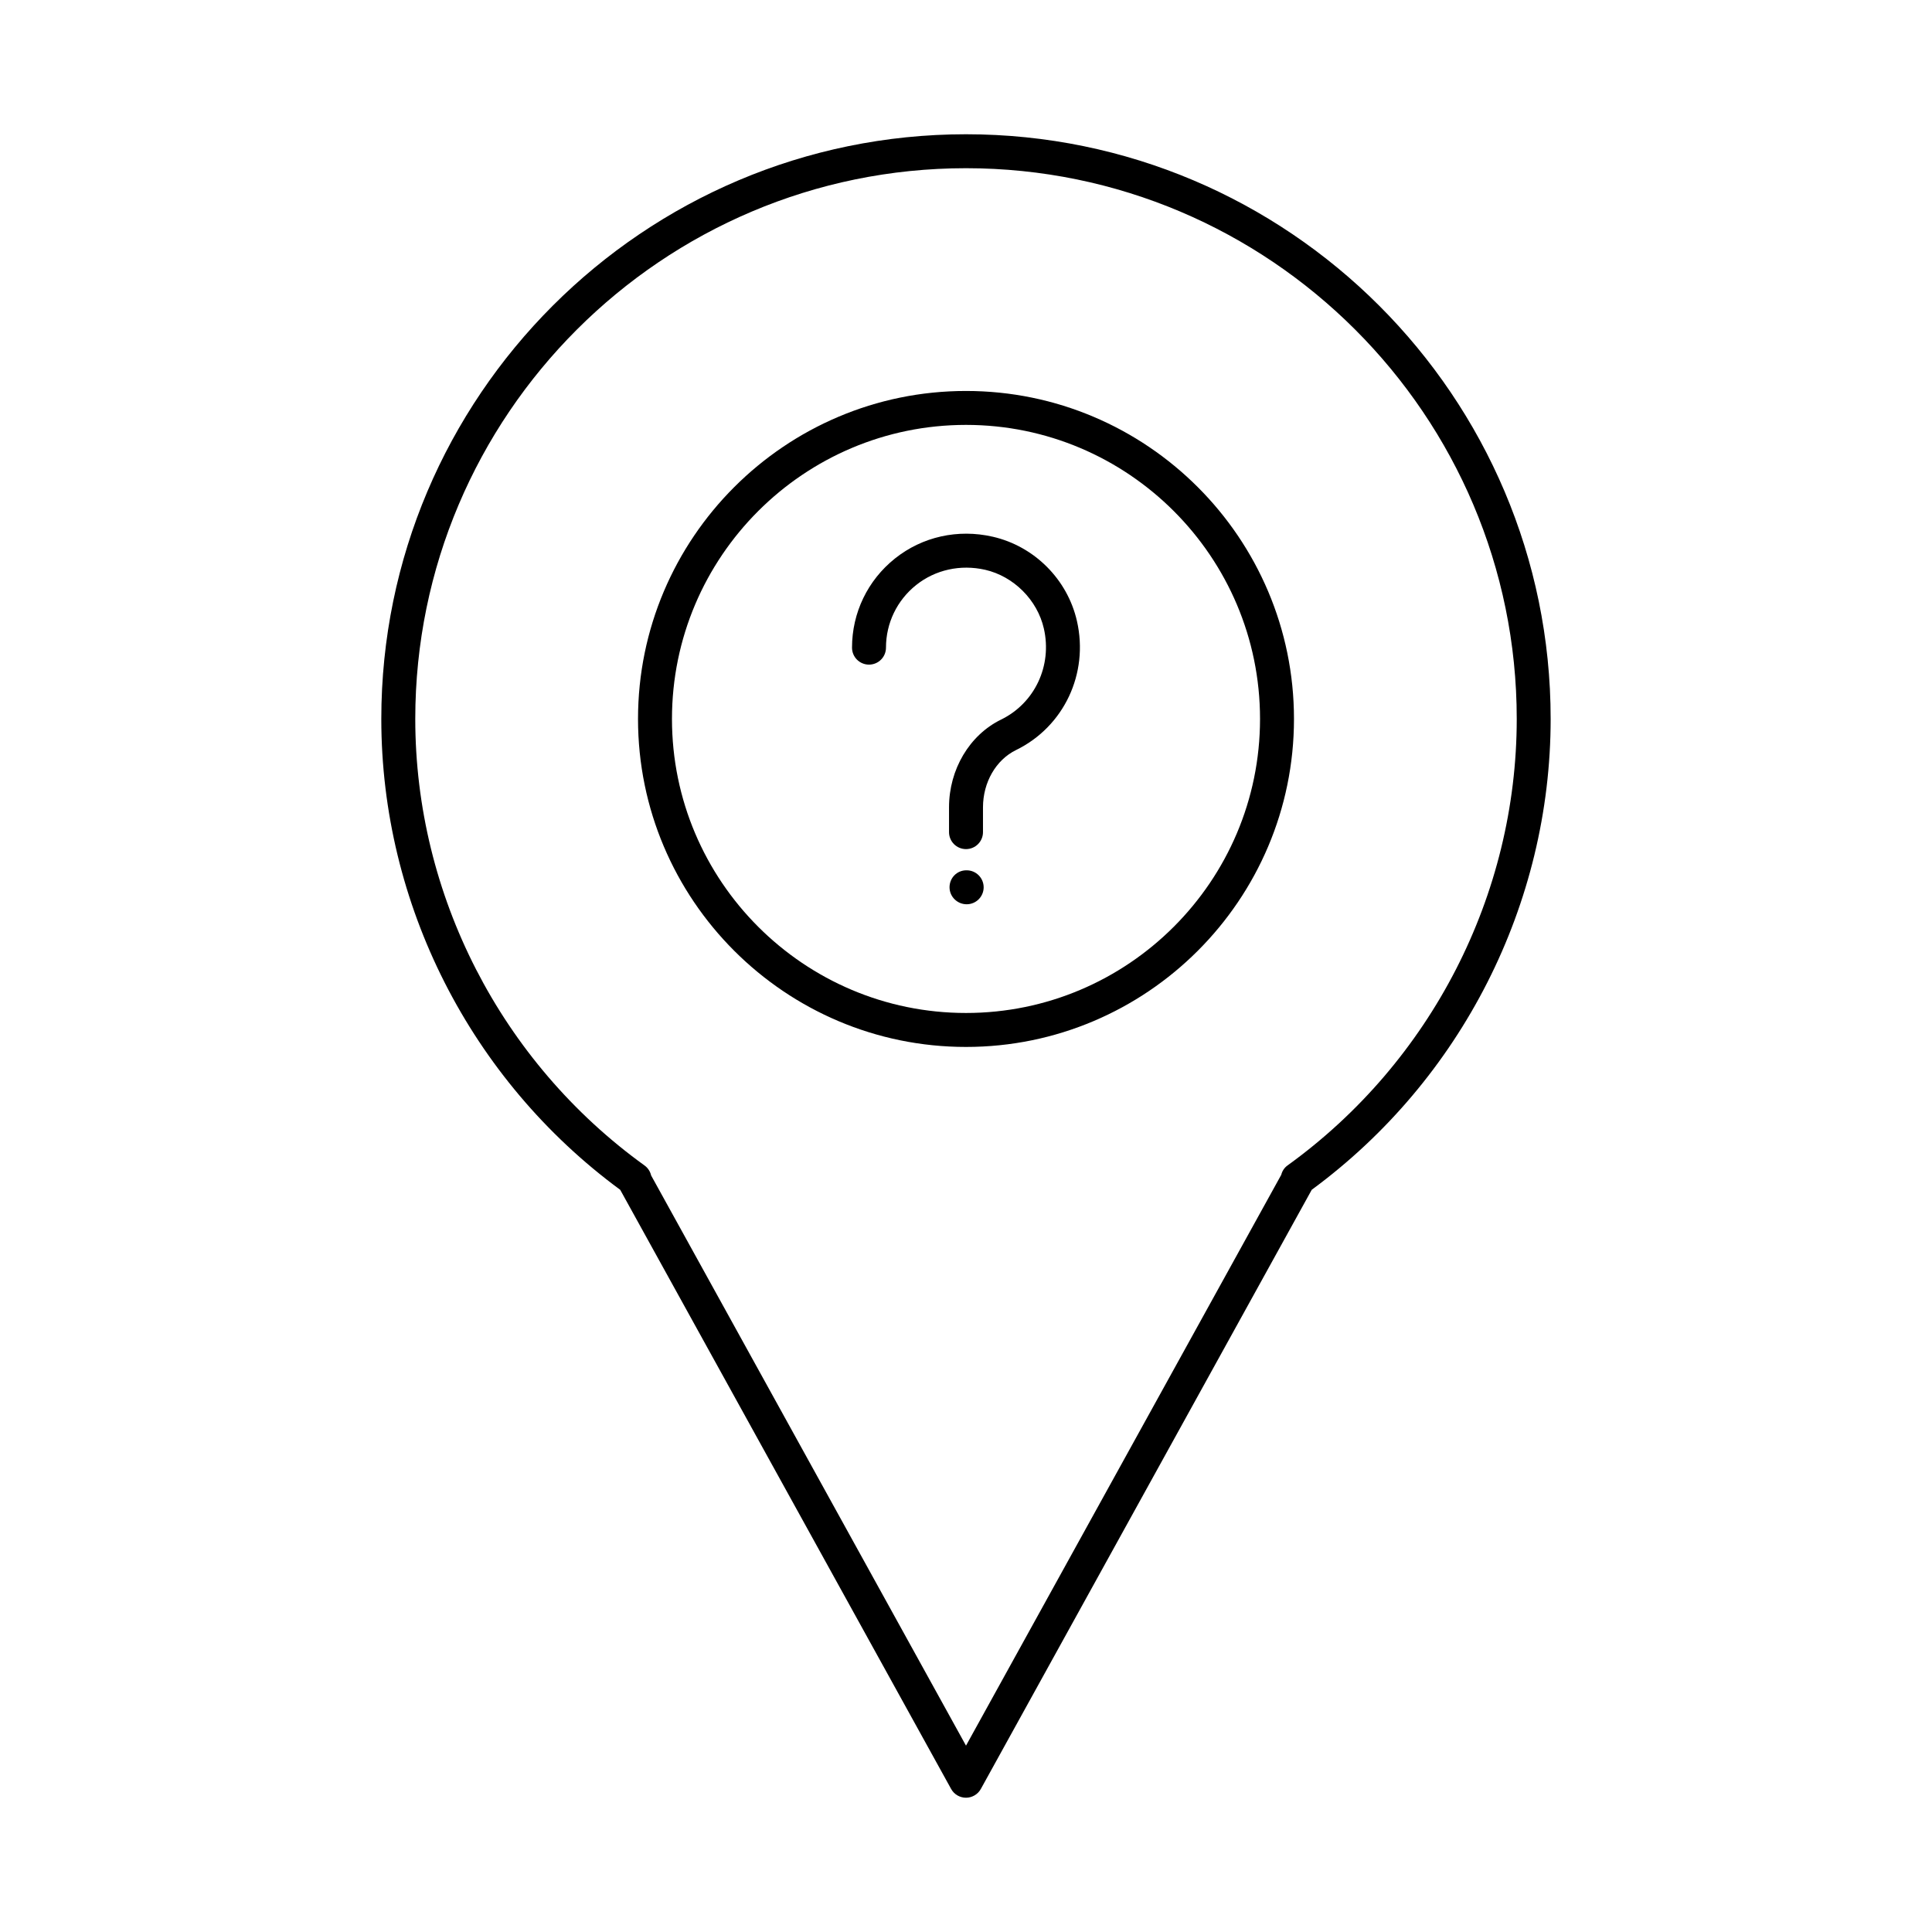<?xml version="1.0" encoding="UTF-8"?>
<!-- Uploaded to: ICON Repo, www.iconrepo.com, Generator: ICON Repo Mixer Tools -->
<svg fill="#000000" width="800px" height="800px" version="1.1" viewBox="144 144 512 512" xmlns="http://www.w3.org/2000/svg">
 <g>
  <path d="m400 247.61c-47.926 0-86.918 38.992-86.918 86.918 0 47.93 38.992 86.922 86.918 86.922s86.918-38.992 86.918-86.922c-0.004-47.926-38.992-86.918-86.918-86.918zm0 164.84c-42.965 0-77.922-34.957-77.922-77.926s34.953-77.922 77.922-77.922c42.965 0 77.922 34.953 77.922 77.922-0.004 42.965-34.957 77.926-77.922 77.926z"/>
  <path d="m400 179.58c-85.438 0-154.95 69.508-154.95 154.95 0 49.055 23.641 95.59 63.312 124.78l87.695 158.78c0.789 1.434 2.297 2.324 3.938 2.324 1.637 0 3.144-0.891 3.938-2.324l87.695-158.79c39.672-29.191 63.312-75.723 63.312-124.78 0-85.434-69.512-154.94-154.95-154.94zm85.203 273.28c-0.855 0.613-1.414 1.492-1.652 2.465l-83.551 151.29-83.445-151.11c-0.238-1.043-0.848-1.996-1.758-2.648-38.039-27.445-60.746-71.68-60.746-118.33 0-80.477 65.469-145.95 145.95-145.95 80.477 0 145.95 65.473 145.95 145.95-0.004 46.652-22.707 90.883-60.746 118.33z"/>
  <path d="m407.06 286.23c-9.219-2.109-18.645 0-25.883 5.777-7.231 5.769-11.383 14.383-11.383 23.625 0 2.488 2.012 4.5 4.5 4.5s4.5-2.012 4.5-4.5c0-6.492 2.918-12.539 7.996-16.594 5.09-4.059 11.75-5.516 18.27-4.043 7.586 1.734 13.844 7.992 15.574 15.578 2.246 9.844-2.41 19.762-11.332 24.121-8.383 4.098-13.801 13.227-13.801 23.258v6.57c0 2.488 2.012 4.5 4.5 4.5s4.5-2.012 4.5-4.5v-6.57c0-6.621 3.434-12.578 8.746-15.172 12.695-6.199 19.336-20.266 16.152-34.207-2.519-11.047-11.289-19.82-22.34-22.344z"/>
  <path d="m400.18 374.64h-0.094c-2.481 0-4.449 2.012-4.449 4.5s2.055 4.5 4.543 4.5c2.481 0 4.5-2.012 4.5-4.5-0.004-2.484-2.019-4.5-4.5-4.5z"/>
 </g>
</svg>